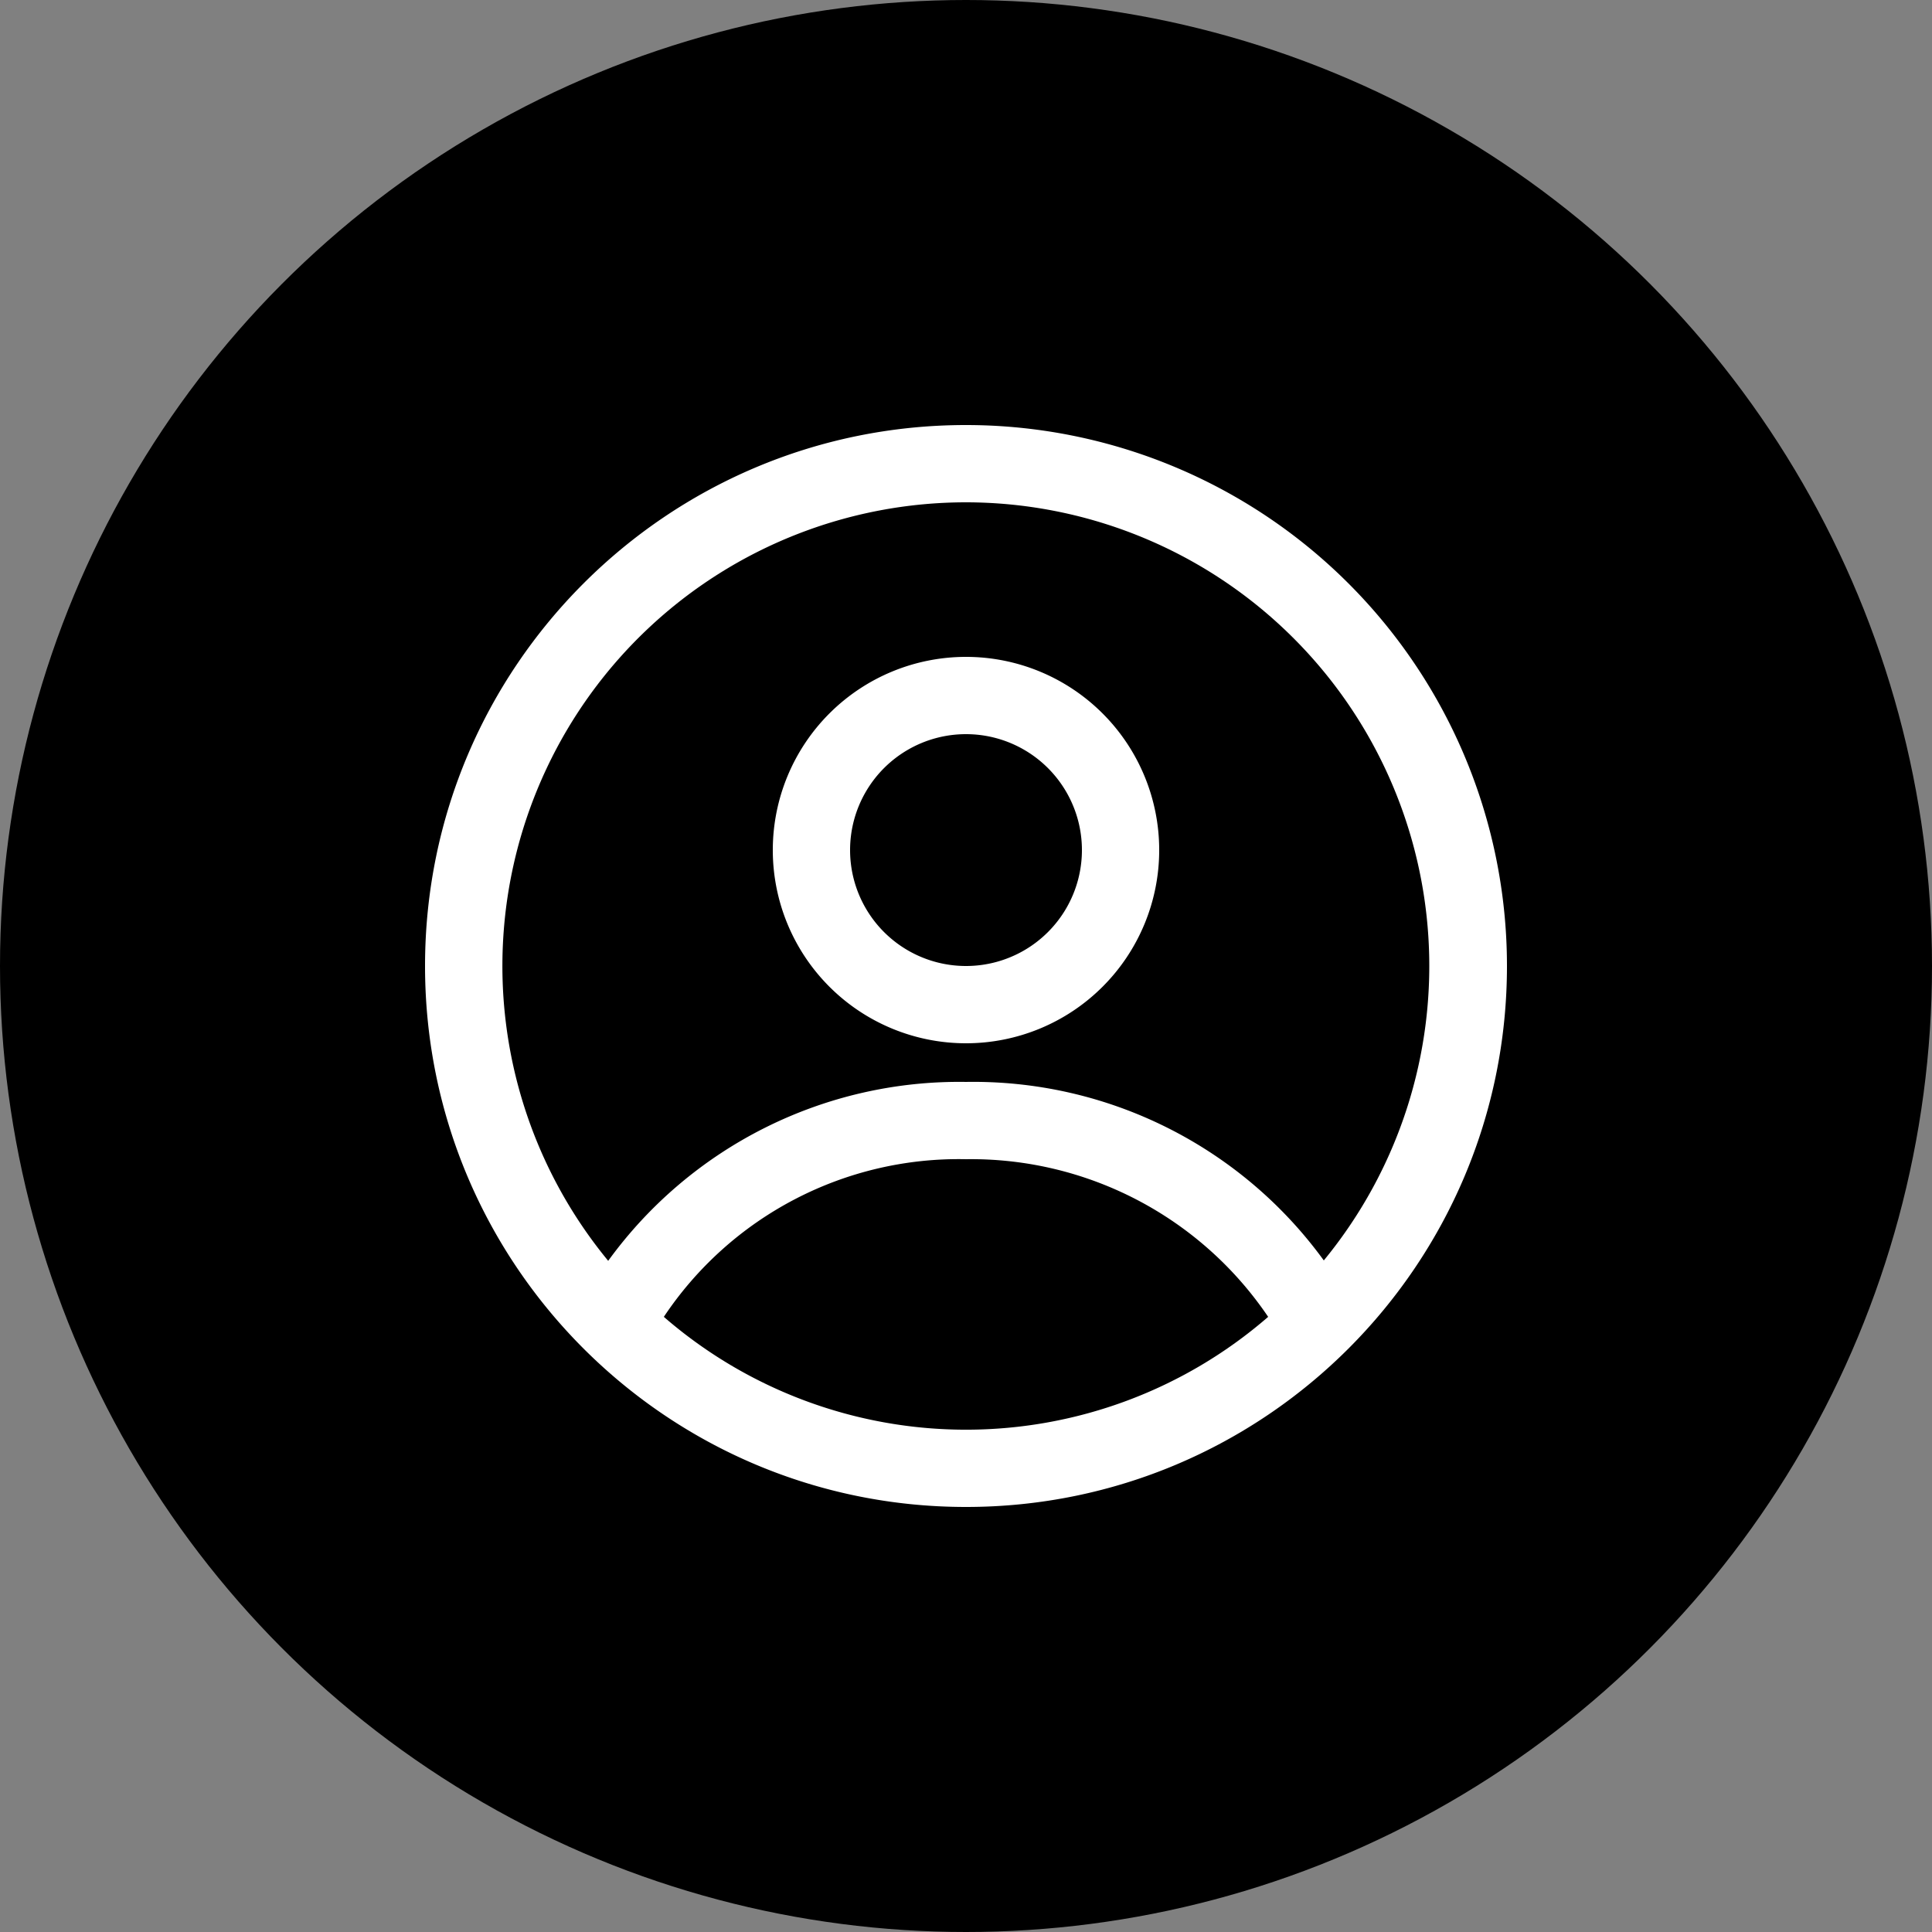<svg width="50" height="50" viewBox="0 0 50 50" xmlns="http://www.w3.org/2000/svg">
    <rect x="0" y="0" width="50" height="50" fill="#808080" stroke="none"/>
    <g fill="none" fill-rule="evenodd">
        <circle fill="#000" cx="25" cy="25" r="25"/>
        <g fill="#FFF" fill-rule="nonzero">
            <path d="M25 11c-7.732 0-14 6.268-14 14s6.268 14 14 14 14-6.268 14-14a14 14 0 0 0-14-14zm0 2a12 12 0 0 1 9.26 19.62A11.21 11.21 0 0 0 25 28a11.22 11.22 0 0 0-9.26 4.63A12 12 0 0 1 25 13zm-7.82 21.08A9.17 9.17 0 0 1 25 30a9.28 9.28 0 0 1 7.82 4.08 11.93 11.93 0 0 1-15.64 0z"/>
            <path d="M25 27a5 5 0 1 0 0-10 5 5 0 0 0 0 10zm0-8a3 3 0 1 1 0 6 3 3 0 0 1 0-6z"/>
        </g>
    </g>
</svg>